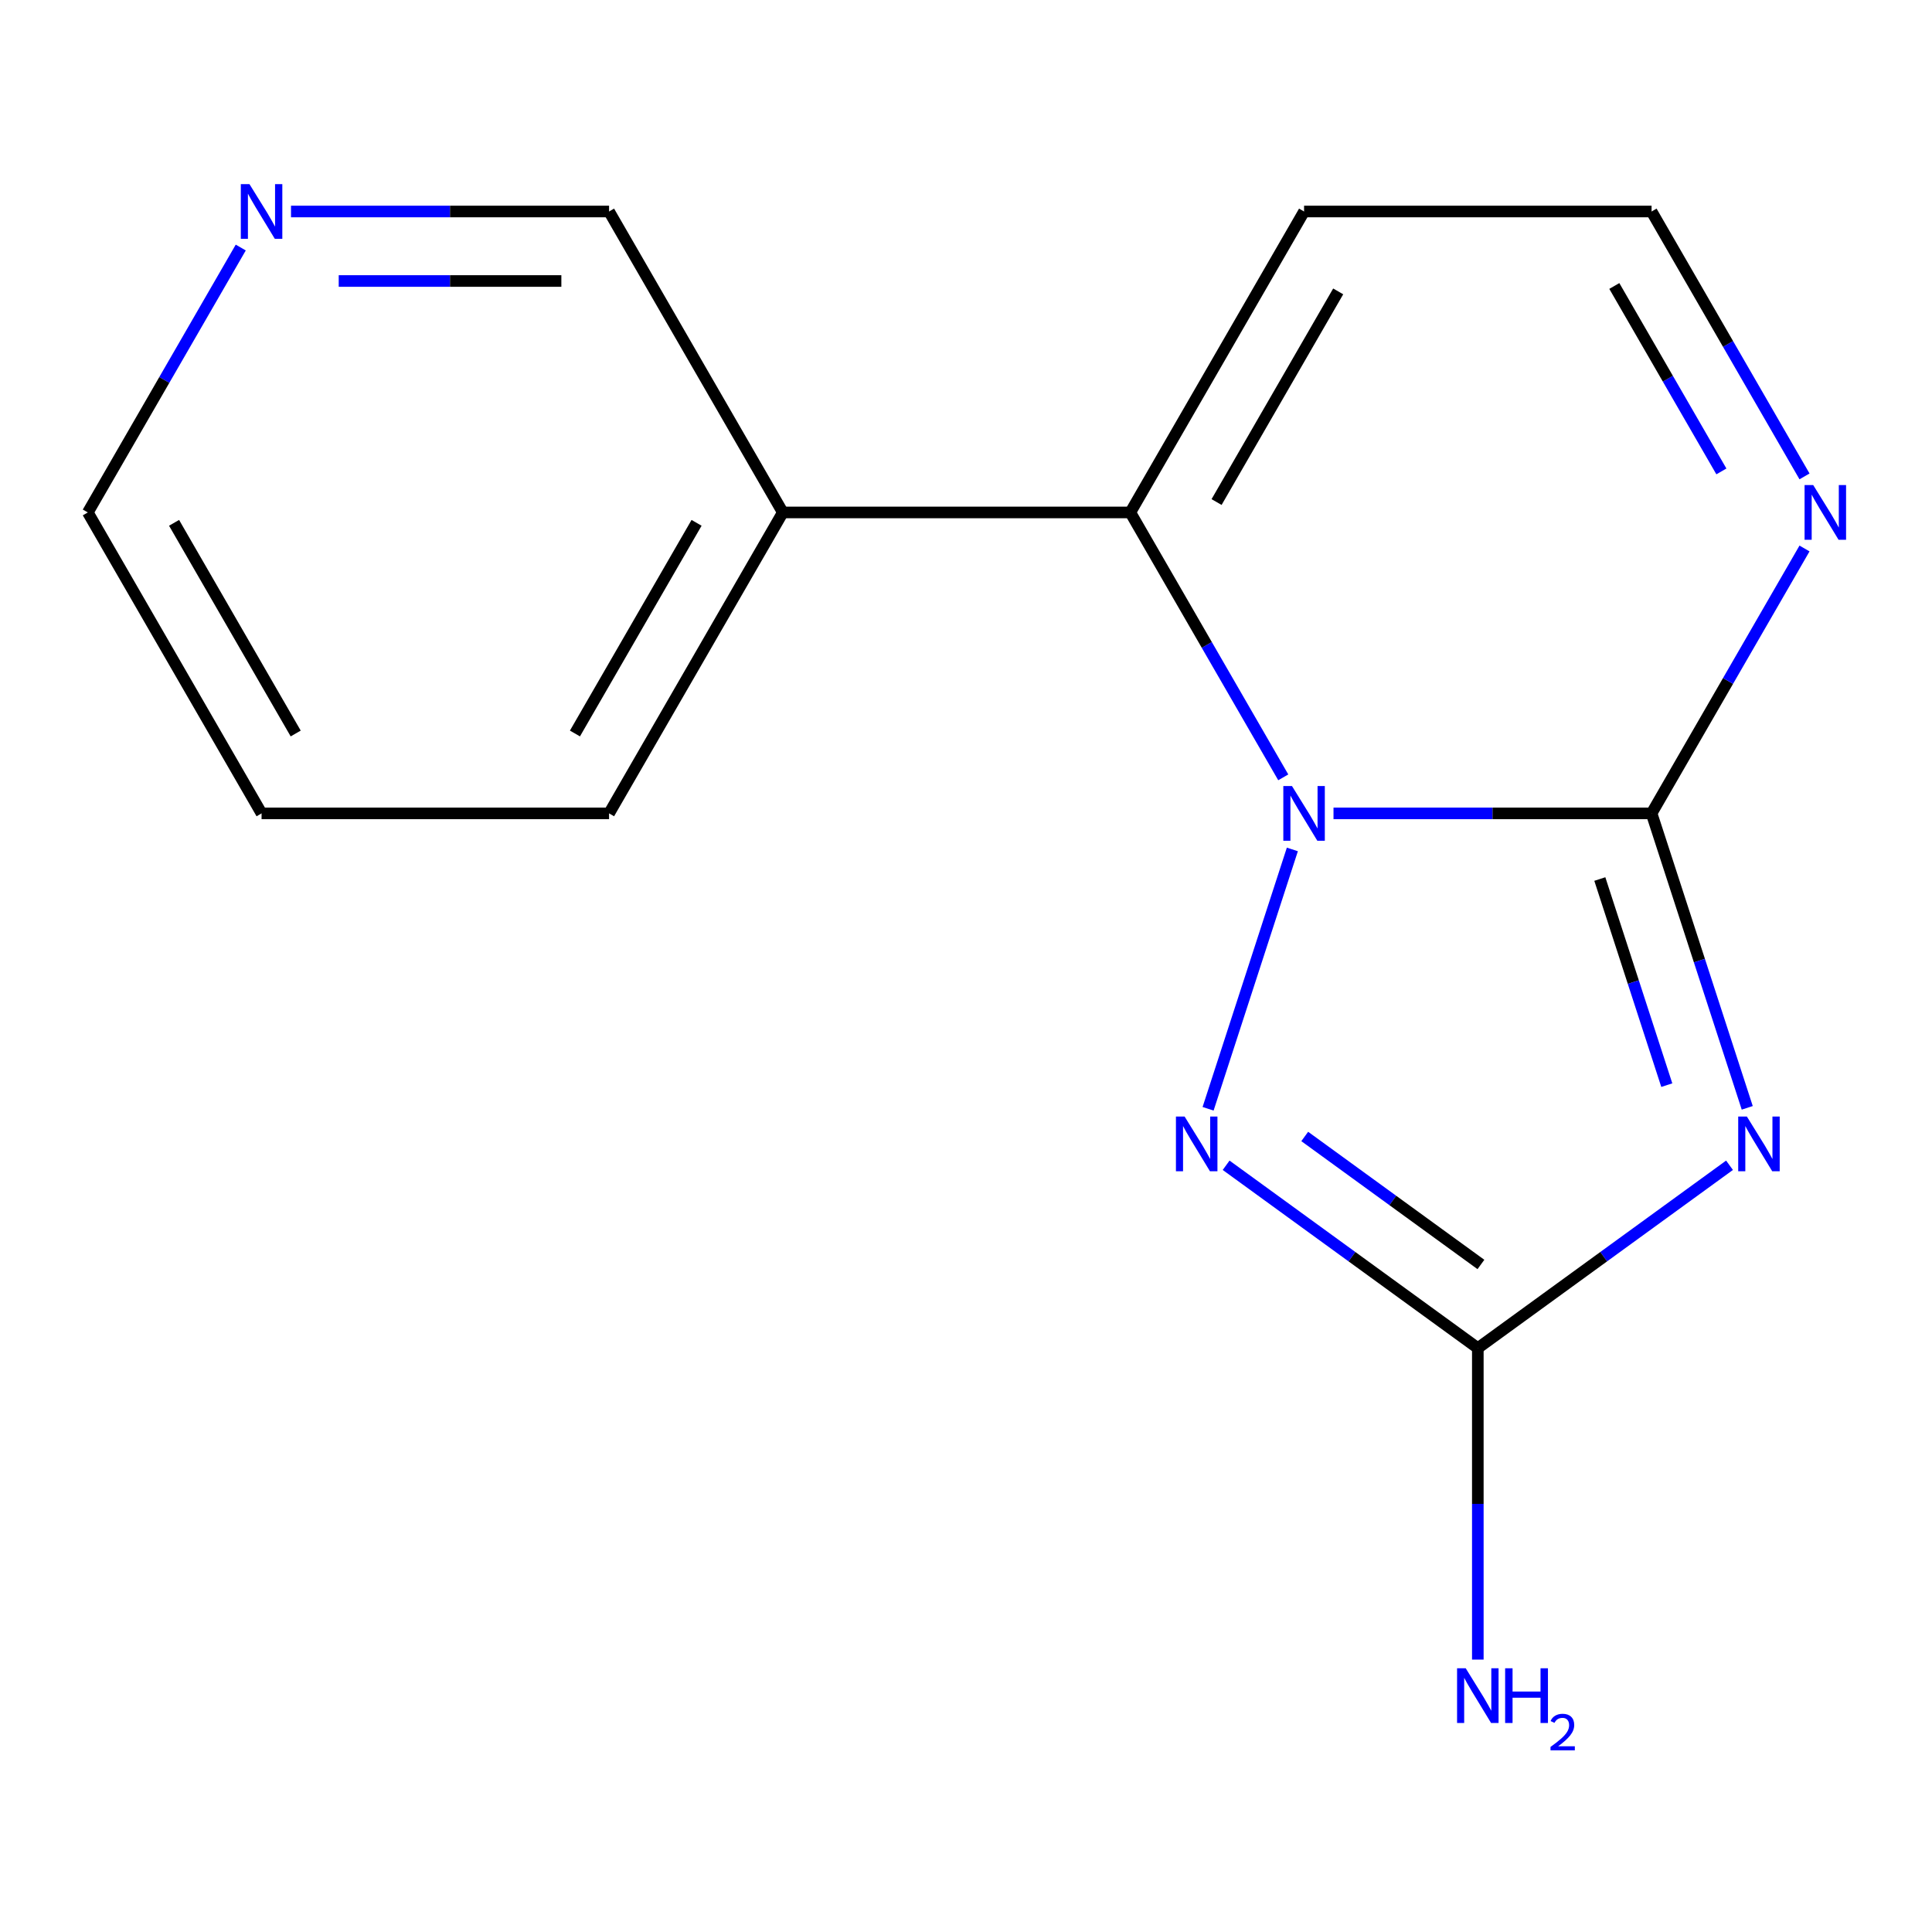 <?xml version='1.0' encoding='iso-8859-1'?>
<svg version='1.1' baseProfile='full'
              xmlns='http://www.w3.org/2000/svg'
                      xmlns:rdkit='http://www.rdkit.org/xml'
                      xmlns:xlink='http://www.w3.org/1999/xlink'
                  xml:space='preserve'
width='1000px' height='1000px' viewBox='0 0 1000 1000'>
<!-- END OF HEADER -->
<rect style='opacity:1.0;fill:#FFFFFF;stroke:none' width='1000' height='1000' x='0' y='0'> </rect>
<path class='bond-0' d='M 690.221,421.007 L 772.536,421.007' style='fill:none;fill-rule:evenodd;stroke:#0000FF;stroke-width:6px;stroke-linecap:butt;stroke-linejoin:miter;stroke-opacity:1' />
<path class='bond-0' d='M 772.536,421.007 L 854.85,421.007' style='fill:none;fill-rule:evenodd;stroke:#000000;stroke-width:6px;stroke-linecap:butt;stroke-linejoin:miter;stroke-opacity:1' />
<path class='bond-2' d='M 668.923,439.664 L 625.305,573.904' style='fill:none;fill-rule:evenodd;stroke:#0000FF;stroke-width:6px;stroke-linecap:butt;stroke-linejoin:miter;stroke-opacity:1' />
<path class='bond-4' d='M 664.213,402.351 L 624.632,333.795' style='fill:none;fill-rule:evenodd;stroke:#0000FF;stroke-width:6px;stroke-linecap:butt;stroke-linejoin:miter;stroke-opacity:1' />
<path class='bond-4' d='M 624.632,333.795 L 585.052,265.239' style='fill:none;fill-rule:evenodd;stroke:#000000;stroke-width:6px;stroke-linecap:butt;stroke-linejoin:miter;stroke-opacity:1' />
<path class='bond-1' d='M 854.85,421.007 L 879.61,497.21' style='fill:none;fill-rule:evenodd;stroke:#000000;stroke-width:6px;stroke-linecap:butt;stroke-linejoin:miter;stroke-opacity:1' />
<path class='bond-1' d='M 879.61,497.21 L 904.37,573.413' style='fill:none;fill-rule:evenodd;stroke:#0000FF;stroke-width:6px;stroke-linecap:butt;stroke-linejoin:miter;stroke-opacity:1' />
<path class='bond-1' d='M 828.066,454.985 L 845.397,508.327' style='fill:none;fill-rule:evenodd;stroke:#000000;stroke-width:6px;stroke-linecap:butt;stroke-linejoin:miter;stroke-opacity:1' />
<path class='bond-1' d='M 845.397,508.327 L 862.729,561.669' style='fill:none;fill-rule:evenodd;stroke:#0000FF;stroke-width:6px;stroke-linecap:butt;stroke-linejoin:miter;stroke-opacity:1' />
<path class='bond-5' d='M 854.85,421.007 L 894.431,352.452' style='fill:none;fill-rule:evenodd;stroke:#000000;stroke-width:6px;stroke-linecap:butt;stroke-linejoin:miter;stroke-opacity:1' />
<path class='bond-5' d='M 894.431,352.452 L 934.012,283.896' style='fill:none;fill-rule:evenodd;stroke:#0000FF;stroke-width:6px;stroke-linecap:butt;stroke-linejoin:miter;stroke-opacity:1' />
<path class='bond-15' d='M 895.195,603.14 L 830.056,650.466' style='fill:none;fill-rule:evenodd;stroke:#0000FF;stroke-width:6px;stroke-linecap:butt;stroke-linejoin:miter;stroke-opacity:1' />
<path class='bond-15' d='M 830.056,650.466 L 764.917,697.792' style='fill:none;fill-rule:evenodd;stroke:#000000;stroke-width:6px;stroke-linecap:butt;stroke-linejoin:miter;stroke-opacity:1' />
<path class='bond-3' d='M 634.64,603.14 L 699.778,650.466' style='fill:none;fill-rule:evenodd;stroke:#0000FF;stroke-width:6px;stroke-linecap:butt;stroke-linejoin:miter;stroke-opacity:1' />
<path class='bond-3' d='M 699.778,650.466 L 764.917,697.792' style='fill:none;fill-rule:evenodd;stroke:#000000;stroke-width:6px;stroke-linecap:butt;stroke-linejoin:miter;stroke-opacity:1' />
<path class='bond-3' d='M 675.326,588.235 L 720.923,621.363' style='fill:none;fill-rule:evenodd;stroke:#0000FF;stroke-width:6px;stroke-linecap:butt;stroke-linejoin:miter;stroke-opacity:1' />
<path class='bond-3' d='M 720.923,621.363 L 766.52,654.491' style='fill:none;fill-rule:evenodd;stroke:#000000;stroke-width:6px;stroke-linecap:butt;stroke-linejoin:miter;stroke-opacity:1' />
<path class='bond-10' d='M 764.917,697.792 L 764.917,778.397' style='fill:none;fill-rule:evenodd;stroke:#000000;stroke-width:6px;stroke-linecap:butt;stroke-linejoin:miter;stroke-opacity:1' />
<path class='bond-10' d='M 764.917,778.397 L 764.917,859.001' style='fill:none;fill-rule:evenodd;stroke:#0000FF;stroke-width:6px;stroke-linecap:butt;stroke-linejoin:miter;stroke-opacity:1' />
<path class='bond-6' d='M 585.052,265.239 L 674.984,109.471' style='fill:none;fill-rule:evenodd;stroke:#000000;stroke-width:6px;stroke-linecap:butt;stroke-linejoin:miter;stroke-opacity:1' />
<path class='bond-6' d='M 629.695,259.86 L 692.648,150.823' style='fill:none;fill-rule:evenodd;stroke:#000000;stroke-width:6px;stroke-linecap:butt;stroke-linejoin:miter;stroke-opacity:1' />
<path class='bond-7' d='M 585.052,265.239 L 405.186,265.239' style='fill:none;fill-rule:evenodd;stroke:#000000;stroke-width:6px;stroke-linecap:butt;stroke-linejoin:miter;stroke-opacity:1' />
<path class='bond-16' d='M 934.012,246.582 L 894.431,178.027' style='fill:none;fill-rule:evenodd;stroke:#0000FF;stroke-width:6px;stroke-linecap:butt;stroke-linejoin:miter;stroke-opacity:1' />
<path class='bond-16' d='M 894.431,178.027 L 854.85,109.471' style='fill:none;fill-rule:evenodd;stroke:#000000;stroke-width:6px;stroke-linecap:butt;stroke-linejoin:miter;stroke-opacity:1' />
<path class='bond-16' d='M 890.984,244.002 L 863.277,196.013' style='fill:none;fill-rule:evenodd;stroke:#0000FF;stroke-width:6px;stroke-linecap:butt;stroke-linejoin:miter;stroke-opacity:1' />
<path class='bond-16' d='M 863.277,196.013 L 835.571,148.024' style='fill:none;fill-rule:evenodd;stroke:#000000;stroke-width:6px;stroke-linecap:butt;stroke-linejoin:miter;stroke-opacity:1' />
<path class='bond-8' d='M 674.984,109.471 L 854.85,109.471' style='fill:none;fill-rule:evenodd;stroke:#000000;stroke-width:6px;stroke-linecap:butt;stroke-linejoin:miter;stroke-opacity:1' />
<path class='bond-11' d='M 405.186,265.239 L 315.253,109.471' style='fill:none;fill-rule:evenodd;stroke:#000000;stroke-width:6px;stroke-linecap:butt;stroke-linejoin:miter;stroke-opacity:1' />
<path class='bond-12' d='M 405.186,265.239 L 315.253,421.007' style='fill:none;fill-rule:evenodd;stroke:#000000;stroke-width:6px;stroke-linecap:butt;stroke-linejoin:miter;stroke-opacity:1' />
<path class='bond-12' d='M 360.542,270.618 L 297.589,379.656' style='fill:none;fill-rule:evenodd;stroke:#000000;stroke-width:6px;stroke-linecap:butt;stroke-linejoin:miter;stroke-opacity:1' />
<path class='bond-9' d='M 150.624,109.471 L 232.939,109.471' style='fill:none;fill-rule:evenodd;stroke:#0000FF;stroke-width:6px;stroke-linecap:butt;stroke-linejoin:miter;stroke-opacity:1' />
<path class='bond-9' d='M 232.939,109.471 L 315.253,109.471' style='fill:none;fill-rule:evenodd;stroke:#000000;stroke-width:6px;stroke-linecap:butt;stroke-linejoin:miter;stroke-opacity:1' />
<path class='bond-9' d='M 175.318,145.444 L 232.939,145.444' style='fill:none;fill-rule:evenodd;stroke:#0000FF;stroke-width:6px;stroke-linecap:butt;stroke-linejoin:miter;stroke-opacity:1' />
<path class='bond-9' d='M 232.939,145.444 L 290.559,145.444' style='fill:none;fill-rule:evenodd;stroke:#000000;stroke-width:6px;stroke-linecap:butt;stroke-linejoin:miter;stroke-opacity:1' />
<path class='bond-17' d='M 124.616,128.128 L 85.035,196.683' style='fill:none;fill-rule:evenodd;stroke:#0000FF;stroke-width:6px;stroke-linecap:butt;stroke-linejoin:miter;stroke-opacity:1' />
<path class='bond-17' d='M 85.035,196.683 L 45.455,265.239' style='fill:none;fill-rule:evenodd;stroke:#000000;stroke-width:6px;stroke-linecap:butt;stroke-linejoin:miter;stroke-opacity:1' />
<path class='bond-14' d='M 315.253,421.007 L 135.387,421.007' style='fill:none;fill-rule:evenodd;stroke:#000000;stroke-width:6px;stroke-linecap:butt;stroke-linejoin:miter;stroke-opacity:1' />
<path class='bond-13' d='M 45.455,265.239 L 135.387,421.007' style='fill:none;fill-rule:evenodd;stroke:#000000;stroke-width:6px;stroke-linecap:butt;stroke-linejoin:miter;stroke-opacity:1' />
<path class='bond-13' d='M 90.098,270.618 L 153.051,379.656' style='fill:none;fill-rule:evenodd;stroke:#000000;stroke-width:6px;stroke-linecap:butt;stroke-linejoin:miter;stroke-opacity:1' />
<path  class='atom-0' d='M 668.724 406.847
L 678.004 421.847
Q 678.924 423.327, 680.404 426.007
Q 681.884 428.687, 681.964 428.847
L 681.964 406.847
L 685.724 406.847
L 685.724 435.167
L 681.844 435.167
L 671.884 418.767
Q 670.724 416.847, 669.484 414.647
Q 668.284 412.447, 667.924 411.767
L 667.924 435.167
L 664.244 435.167
L 664.244 406.847
L 668.724 406.847
' fill='#0000FF'/>
<path  class='atom-2' d='M 904.172 577.91
L 913.452 592.91
Q 914.372 594.39, 915.852 597.07
Q 917.332 599.75, 917.412 599.91
L 917.412 577.91
L 921.172 577.91
L 921.172 606.23
L 917.292 606.23
L 907.332 589.83
Q 906.172 587.91, 904.932 585.71
Q 903.732 583.51, 903.372 582.83
L 903.372 606.23
L 899.692 606.23
L 899.692 577.91
L 904.172 577.91
' fill='#0000FF'/>
<path  class='atom-3' d='M 613.143 577.91
L 622.423 592.91
Q 623.343 594.39, 624.823 597.07
Q 626.303 599.75, 626.383 599.91
L 626.383 577.91
L 630.143 577.91
L 630.143 606.23
L 626.263 606.23
L 616.303 589.83
Q 615.143 587.91, 613.903 585.71
Q 612.703 583.51, 612.343 582.83
L 612.343 606.23
L 608.663 606.23
L 608.663 577.91
L 613.143 577.91
' fill='#0000FF'/>
<path  class='atom-6' d='M 938.523 251.079
L 947.803 266.079
Q 948.723 267.559, 950.203 270.239
Q 951.683 272.919, 951.763 273.079
L 951.763 251.079
L 955.523 251.079
L 955.523 279.399
L 951.643 279.399
L 941.683 262.999
Q 940.523 261.079, 939.283 258.879
Q 938.083 256.679, 937.723 255.999
L 937.723 279.399
L 934.043 279.399
L 934.043 251.079
L 938.523 251.079
' fill='#0000FF'/>
<path  class='atom-10' d='M 129.127 95.311
L 138.407 110.311
Q 139.327 111.791, 140.807 114.471
Q 142.287 117.151, 142.367 117.311
L 142.367 95.311
L 146.127 95.311
L 146.127 123.631
L 142.247 123.631
L 132.287 107.231
Q 131.127 105.311, 129.887 103.111
Q 128.687 100.911, 128.327 100.231
L 128.327 123.631
L 124.647 123.631
L 124.647 95.311
L 129.127 95.311
' fill='#0000FF'/>
<path  class='atom-11' d='M 758.657 863.498
L 767.937 878.498
Q 768.857 879.978, 770.337 882.658
Q 771.817 885.338, 771.897 885.498
L 771.897 863.498
L 775.657 863.498
L 775.657 891.818
L 771.777 891.818
L 761.817 875.418
Q 760.657 873.498, 759.417 871.298
Q 758.217 869.098, 757.857 868.418
L 757.857 891.818
L 754.177 891.818
L 754.177 863.498
L 758.657 863.498
' fill='#0000FF'/>
<path  class='atom-11' d='M 779.057 863.498
L 782.897 863.498
L 782.897 875.538
L 797.377 875.538
L 797.377 863.498
L 801.217 863.498
L 801.217 891.818
L 797.377 891.818
L 797.377 878.738
L 782.897 878.738
L 782.897 891.818
L 779.057 891.818
L 779.057 863.498
' fill='#0000FF'/>
<path  class='atom-11' d='M 802.59 890.824
Q 803.276 889.055, 804.913 888.079
Q 806.55 887.075, 808.82 887.075
Q 811.645 887.075, 813.229 888.607
Q 814.813 890.138, 814.813 892.857
Q 814.813 895.629, 812.754 898.216
Q 810.721 900.803, 806.497 903.866
L 815.13 903.866
L 815.13 905.978
L 802.537 905.978
L 802.537 904.209
Q 806.022 901.727, 808.081 899.879
Q 810.167 898.031, 811.17 896.368
Q 812.173 894.705, 812.173 892.989
Q 812.173 891.194, 811.276 890.191
Q 810.378 889.187, 808.82 889.187
Q 807.316 889.187, 806.312 889.795
Q 805.309 890.402, 804.596 891.748
L 802.59 890.824
' fill='#0000FF'/>
</svg>
